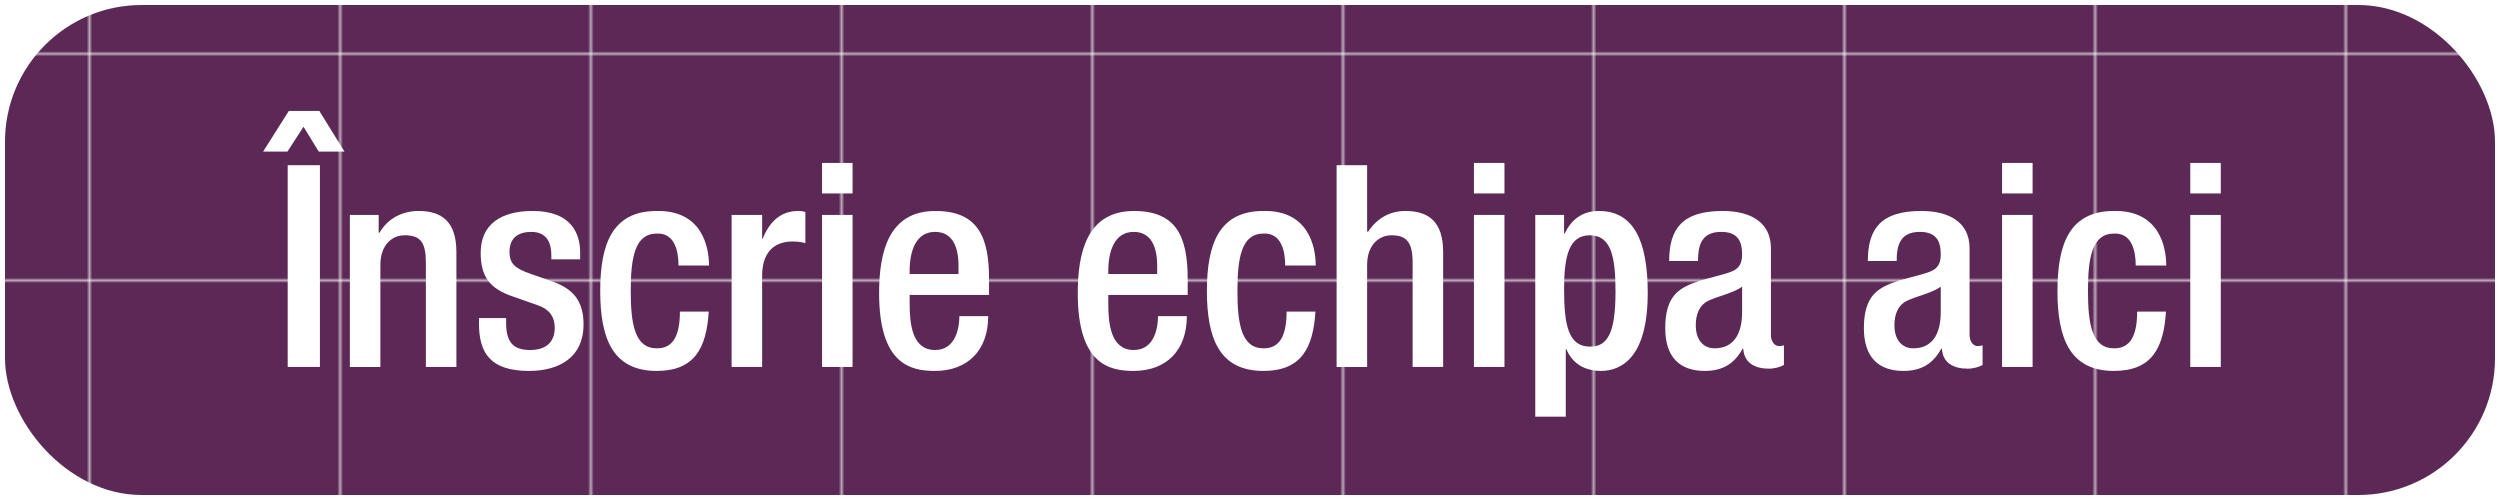 <?xml version="1.0" encoding="UTF-8"?>
<svg id="Layer_1" xmlns="http://www.w3.org/2000/svg" xmlns:xlink="http://www.w3.org/1999/xlink" version="1.1" viewBox="0 0 500 100">
  <!-- Generator: Adobe Illustrator 29.8.2, SVG Export Plug-In . SVG Version: 2.1.1 Build 3)  -->
  <defs>
    <style>
      .st0 {
        fill: none;
      }

      .st1 {
        fill: #5c2957;
      }

      .st2 {
        fill: url(#purple_4);
      }

      .st3 {
        fill: #fff;
      }
    </style>
    <pattern id="purple_4" data-name="purple 4" x="0" y="0" width="90.42" height="90.42" patternTransform="translate(-2990.292 11.011) scale(.551 .498)" patternUnits="userSpaceOnUse" viewBox="0 0 90.42 90.42">
      <g>
        <rect class="st0" width="90.42" height="90.42"/>
        <rect class="st1" width="90.42" height="90.42"/>
      </g>
    </pattern>
  </defs>
  <rect class="st2" x="1" y="1" width="498" height="98" rx="27.338" ry="27.338"/>
  <g>
    <path class="st3" d="M57.765,22.187h6.104l5.03,8.139h-5.144l-3.052-4.974-3.222,4.974h-4.86l5.143-8.139ZM57.539,33.038h6.443v40.355h-6.443v-40.355Z"/>
    <path class="st3" d="M69.972,42.986h5.765v3.561h.17c1.526-2.713,4.408-4.352,7.8-4.352,4.635,0,7.573,2.091,7.573,8.252v22.946h-6.104v-20.855c0-4.069-1.074-5.482-4.239-5.482-2.487,0-4.86,1.865-4.86,5.935v20.403h-6.104v-30.407Z"/>
    <path class="st3" d="M110.268,51.86v-.792c0-2.43-.848-4.69-4.013-4.69-2.431,0-4.352,1.073-4.352,3.956,0,2.431,1.073,3.335,4.295,4.465l3.9,1.356c4.521,1.526,6.612,3.956,6.612,8.761,0,6.499-4.804,9.269-10.908,9.269-7.686,0-10.004-3.561-10.004-9.438v-1.13h5.426v.96c0,3.562,1.188,5.426,4.748,5.426,3.391,0,4.974-1.695,4.974-4.465,0-2.204-1.131-3.729-3.335-4.465l-4.974-1.752c-4.578-1.525-6.5-3.899-6.5-8.76,0-5.709,4.069-8.365,10.399-8.365,7.743,0,9.495,4.521,9.495,8.309v1.356h-5.765Z"/>
    <path class="st3" d="M141.747,62.316c-.452,7.29-2.825,11.868-10.399,11.868-8.816,0-11.304-6.499-11.304-15.994s2.487-15.995,11.304-15.995c9.043-.169,10.456,7.178,10.456,10.908h-6.104c0-2.826-.735-6.556-4.353-6.387-4.352,0-5.199,4.748-5.199,11.474s.848,11.473,5.199,11.473c3.392.057,4.635-2.769,4.635-7.347h5.765Z"/>
    <path class="st3" d="M146.323,42.986h6.104v4.748h.112c1.356-3.392,3.617-5.539,7.065-5.539.621,0,1.13.057,1.47.226v6.217c-.452-.17-1.47-.34-2.544-.34-2.769,0-6.104,1.244-6.104,6.896v18.199h-6.104v-30.407Z"/>
    <path class="st3" d="M164.408,32.586h6.104v6.104h-6.104v-6.104ZM164.408,42.986h6.104v30.407h-6.104v-30.407Z"/>
    <path class="st3" d="M181.928,58.981v1.752c0,4.069.508,9.269,5.086,9.269,4.353,0,4.861-4.917,4.861-6.781h5.765c0,6.838-4.069,10.964-10.683,10.964-4.974,0-11.134-1.47-11.134-15.542,0-7.97,1.752-16.447,11.247-16.447,8.477,0,10.738,5.144,10.738,13.565v3.222h-15.881ZM191.705,54.798v-1.639c0-3.844-1.243-6.782-4.691-6.782-3.843,0-5.086,3.843-5.086,7.8v.621h9.777Z"/>
    <path class="st3" d="M221.658,58.981v1.752c0,4.069.508,9.269,5.086,9.269,4.353,0,4.861-4.917,4.861-6.781h5.765c0,6.838-4.069,10.964-10.683,10.964-4.974,0-11.134-1.47-11.134-15.542,0-7.97,1.752-16.447,11.247-16.447,8.477,0,10.738,5.144,10.738,13.565v3.222h-15.881ZM231.435,54.798v-1.639c0-3.844-1.243-6.782-4.691-6.782-3.843,0-5.086,3.843-5.086,7.8v.621h9.777Z"/>
    <path class="st3" d="M263.085,62.316c-.452,7.29-2.826,11.868-10.399,11.868-8.817,0-11.304-6.499-11.304-15.994s2.486-15.995,11.304-15.995c9.043-.169,10.456,7.178,10.456,10.908h-6.104c0-2.826-.734-6.556-4.352-6.387-4.353,0-5.2,4.748-5.2,11.474s.848,11.473,5.2,11.473c3.391.057,4.635-2.769,4.635-7.347h5.765Z"/>
    <path class="st3" d="M267.322,33.038h6.104v13.226l.17.113c1.752-2.657,4.295-4.183,7.46-4.183,4.635,0,7.573,2.091,7.573,8.252v22.946h-6.104v-20.855c0-4.013-1.131-5.482-4.239-5.482-2.486,0-4.86,1.922-4.86,5.935v20.403h-6.104v-40.355Z"/>
    <path class="st3" d="M294.788,32.586h6.104v6.104h-6.104v-6.104ZM294.788,42.986h6.104v30.407h-6.104v-30.407Z"/>
    <path class="st3" d="M320.163,74.184c-3.391,0-5.765-1.639-6.894-4.352h-.113v13.508h-6.104v-40.355h5.765v3.731h.112c1.301-2.713,3.448-4.521,6.839-4.521,6.952,0,9.778,5.935,9.778,16.391,0,12.773-5.144,15.599-9.383,15.599ZM317.959,47.055c-4.182,0-5.143,4.239-5.143,10.795,0,7.291.904,11.474,5.199,11.474,3.448,0,5.087-2.6,5.087-11.021,0-6.894-.848-11.247-5.144-11.247Z"/>
    <path class="st3" d="M354.185,67.063c0,1.13.679,2.147,1.583,2.147.452,0,.791-.057,1.018-.169v3.956c-.735.396-1.809.734-2.996.734-2.713,0-4.974-1.073-5.143-4.013h-.113c-1.639,2.995-3.956,4.465-7.573,4.465-4.917,0-7.913-2.656-7.913-8.534,0-6.782,2.996-8.195,7.064-9.552l4.748-1.3c2.204-.621,3.561-1.243,3.561-3.899,0-2.769-.961-4.521-4.183-4.521-4.069,0-4.634,2.882-4.634,5.821h-5.766c0-6.5,2.656-10.004,10.683-10.004,5.369,0,9.664,2.091,9.664,7.461v17.407ZM348.421,57.341c-1.695,1.244-4.917,1.922-6.782,2.826-1.752.848-2.486,2.656-2.486,4.917,0,2.544,1.243,4.578,3.786,4.578,3.674,0,5.482-2.713,5.482-7.234v-5.087Z"/>
    <path class="st3" d="M393.916,67.063c0,1.13.679,2.147,1.583,2.147.452,0,.791-.057,1.018-.169v3.956c-.735.396-1.809.734-2.996.734-2.713,0-4.974-1.073-5.143-4.013h-.113c-1.639,2.995-3.956,4.465-7.573,4.465-4.917,0-7.913-2.656-7.913-8.534,0-6.782,2.996-8.195,7.064-9.552l4.748-1.3c2.204-.621,3.561-1.243,3.561-3.899,0-2.769-.961-4.521-4.183-4.521-4.069,0-4.634,2.882-4.634,5.821h-5.766c0-6.5,2.656-10.004,10.683-10.004,5.369,0,9.664,2.091,9.664,7.461v17.407ZM388.151,57.341c-1.695,1.244-4.917,1.922-6.782,2.826-1.752.848-2.486,2.656-2.486,4.917,0,2.544,1.243,4.578,3.786,4.578,3.674,0,5.482-2.713,5.482-7.234v-5.087Z"/>
    <path class="st3" d="M400.415,32.586h6.104v6.104h-6.104v-6.104ZM400.415,42.986h6.104v30.407h-6.104v-30.407Z"/>
    <path class="st3" d="M433.194,62.316c-.452,7.29-2.826,11.868-10.399,11.868-8.816,0-11.304-6.499-11.304-15.994s2.487-15.995,11.304-15.995c9.043-.169,10.456,7.178,10.456,10.908h-6.104c0-2.826-.735-6.556-4.353-6.387-4.352,0-5.199,4.748-5.199,11.474s.848,11.473,5.199,11.473c3.392.057,4.635-2.769,4.635-7.347h5.765Z"/>
    <path class="st3" d="M438.053,32.586h6.104v6.104h-6.104v-6.104ZM438.053,42.986h6.104v30.407h-6.104v-30.407Z"/>
  </g>
</svg>